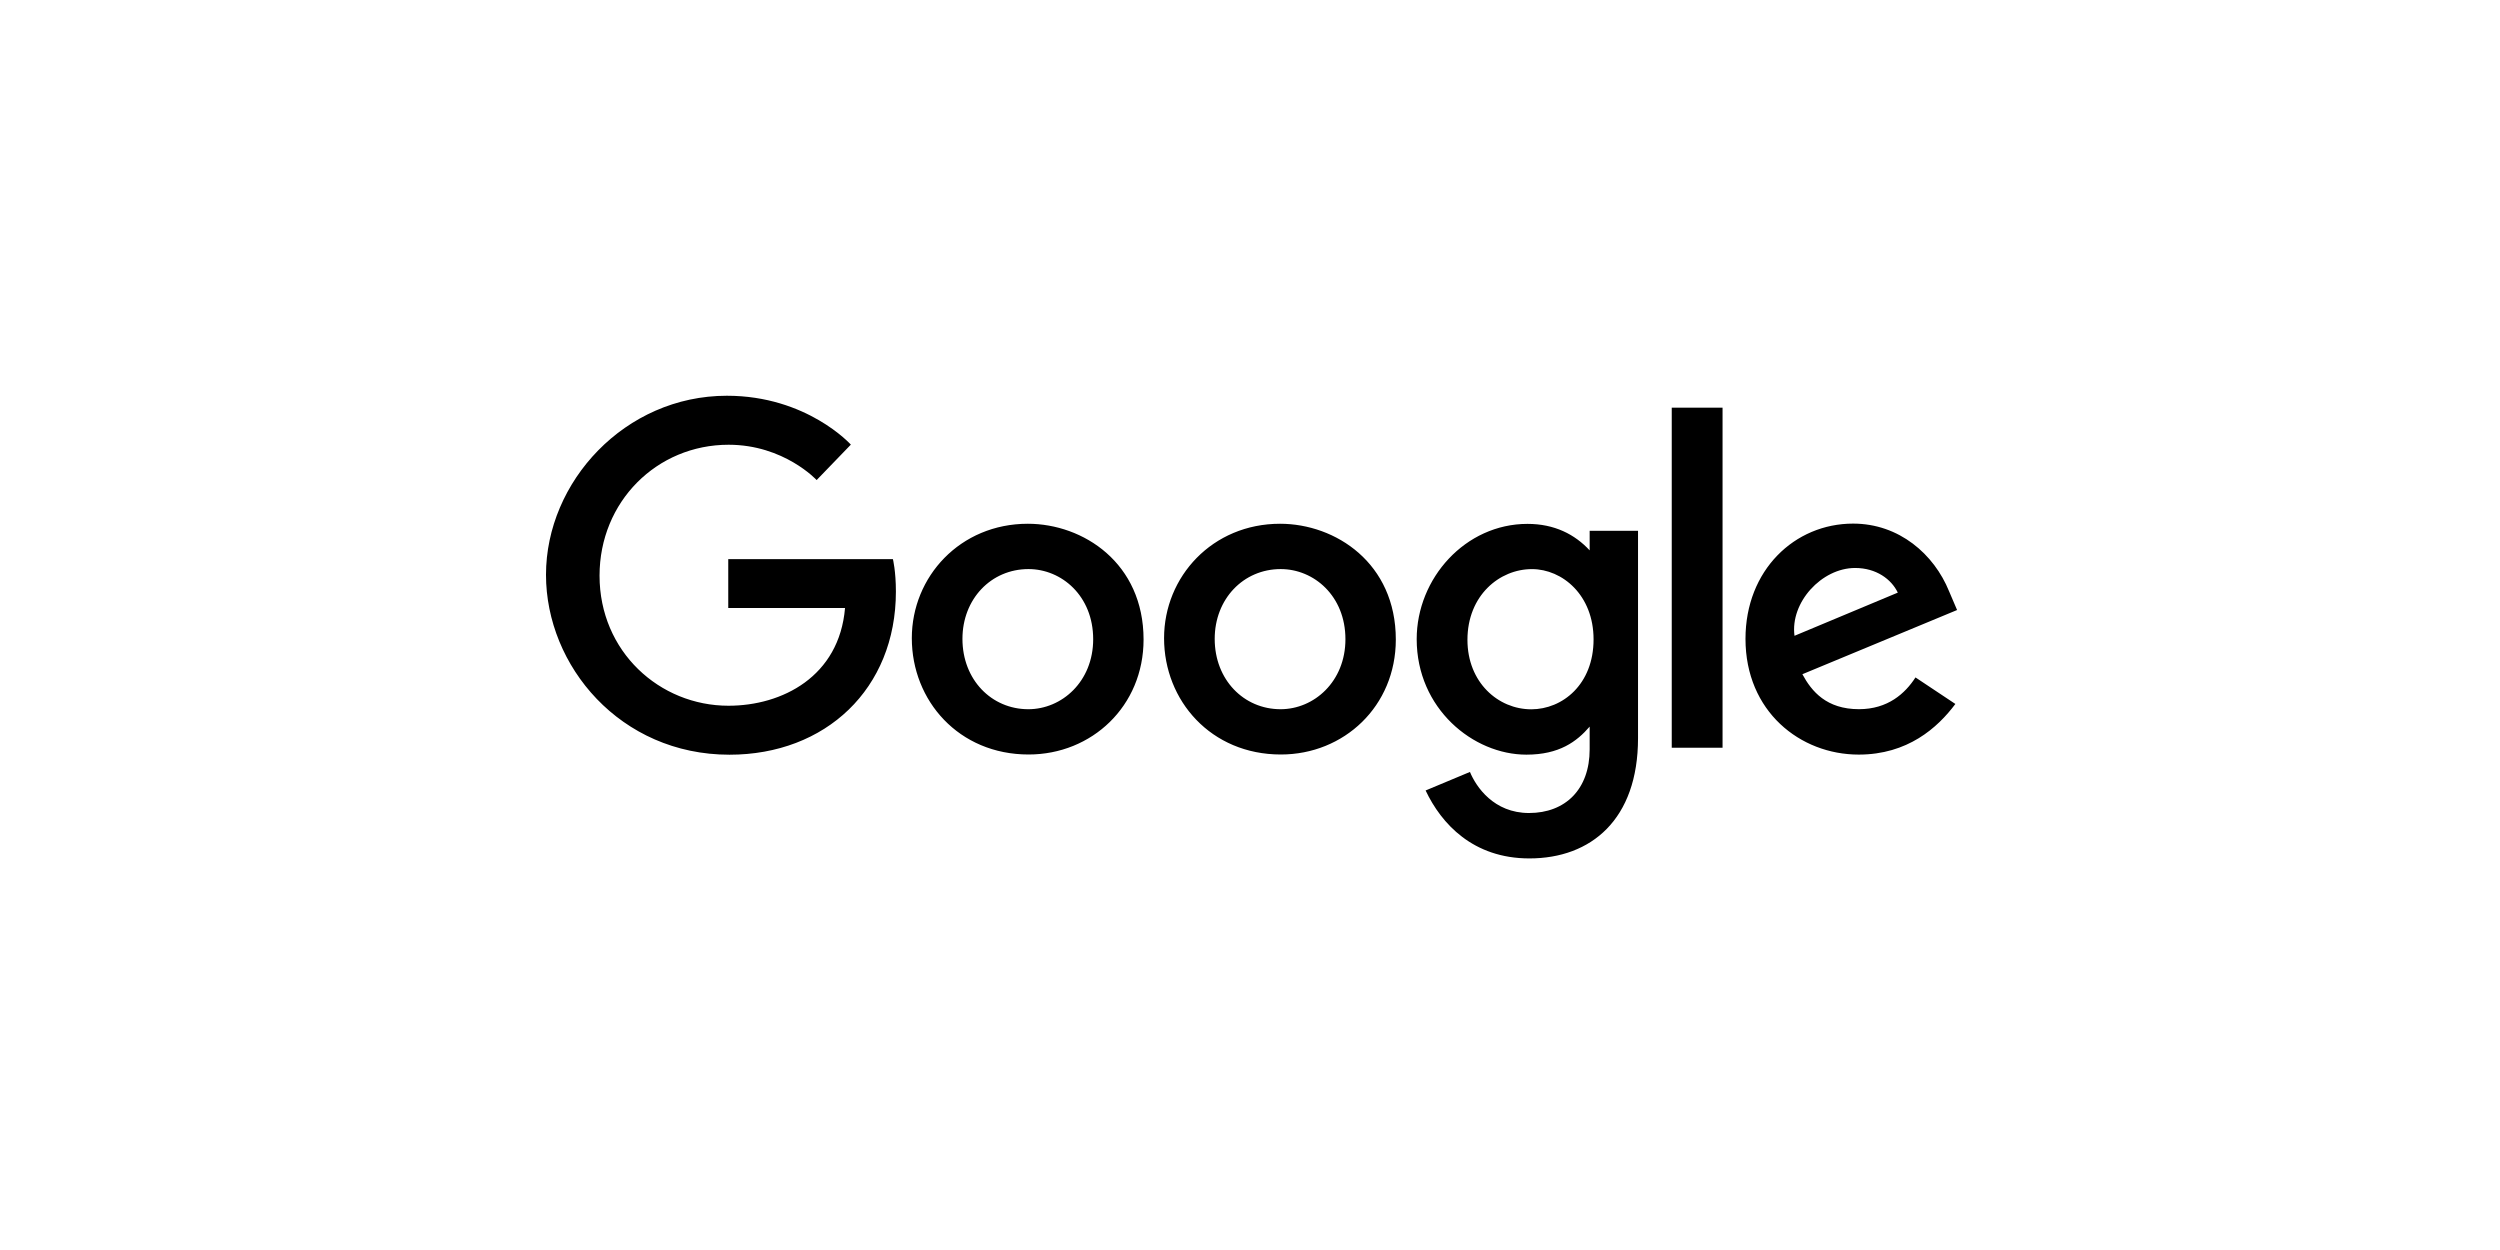 <?xml version="1.0" encoding="UTF-8" standalone="no"?> <svg xmlns="http://www.w3.org/2000/svg" xmlns:xlink="http://www.w3.org/1999/xlink" xmlns:serif="http://www.serif.com/" width="100%" height="100%" viewBox="0 0 200 100" version="1.1" xml:space="preserve" style="fill-rule:evenodd;clip-rule:evenodd;stroke-linejoin:round;stroke-miterlimit:2;"> <g id="Layer-1" transform="matrix(0.113,0,0,0.113,39.161,-32.08)"> <g> <path id="path2998" d="M285.593,679.746C285.593,679.746 287.704,688.149 287.704,702.688C287.704,771.6 237.905,818.203 169.874,818.203C92.527,818.203 39.988,755.313 39.988,690.82C39.988,625.003 95.841,564.069 168.031,564.069C224.728,564.069 255.815,598.677 255.815,598.677L231.595,623.758C231.595,623.758 208.486,598.757 169.269,598.757C118.437,598.757 77.897,639.08 77.897,691.436C77.897,745.183 120.425,783.528 169.161,783.528C207.254,783.528 247.61,762.843 251.694,714.337L169.021,714.337L169.021,679.746L285.593,679.746ZM381.086,654.697C420.408,654.697 463.046,682.559 463.046,736.657C463.046,783.857 426.391,818.054 381.648,818.054C332.224,818.054 298.976,779.964 298.976,735.706C298.976,692.092 333.255,654.697 381.086,654.697ZM381.562,686.781C355.131,686.781 334.821,707.911 334.821,736.203C334.821,765.114 355.386,785.992 381.454,785.992C405.178,785.992 427.374,766.434 427.374,736.441C427.374,705.797 405.084,686.781 381.562,686.781ZM559.673,654.697C598.994,654.697 641.632,682.559 641.632,736.657C641.632,783.857 604.977,818.054 560.235,818.054C510.811,818.054 477.562,779.964 477.562,735.706C477.562,692.092 511.841,654.697 559.673,654.697ZM560.148,686.781C533.717,686.781 513.407,707.911 513.407,736.203C513.407,765.114 533.972,785.992 560.04,785.992C583.765,785.992 605.96,766.434 605.96,736.441C605.96,705.797 583.671,686.781 560.148,686.781ZM734.824,654.784C753.941,654.784 768.34,662.182 778.863,673.528L778.863,659.692L813.108,659.692L813.108,806.466C813.108,864.13 779.837,891.625 736.186,891.625C696.277,891.625 673.859,867.068 662.723,843.522L694.114,830.399C698.463,840.926 710.977,859.477 735.926,859.477C761.752,859.477 778.863,842.602 778.863,814.422L778.863,798.315C769.724,808.922 757.346,818.162 734.067,818.162C696.419,818.162 656.41,785.561 656.41,736.397C656.41,693.237 690.92,654.784 734.824,654.784ZM738.002,686.802C714.961,686.802 692.342,705.514 692.342,736.873C692.342,767.052 714.12,786.057 737.526,786.057C759.574,786.057 781.63,768.474 781.63,736.57C781.63,705.182 759.527,686.802 738.002,686.802ZM965.374,654.589C998.034,654.589 1022.72,676.374 1033.3,702.455L1038.99,715.772L929.464,761.216C936.005,773.397 946.562,785.971 969.525,785.971C989.967,785.971 1002.22,774.857 1009.54,763.487L1037.78,782.274C1025.12,799.213 1003.91,818.119 969.352,818.119C927.946,818.119 889.187,787.606 889.187,736.16C889.187,687.539 923.959,654.589 965.374,654.589ZM966.801,686.002C943.155,686.002 920.733,710.352 923.886,734.019L997.025,703.449C992.464,693.937 981.724,686.002 966.801,686.002ZM836.976,813.267L836.976,572.513L872.951,572.513L872.951,813.267L836.976,813.267Z"></path> </g> </g> </svg> 